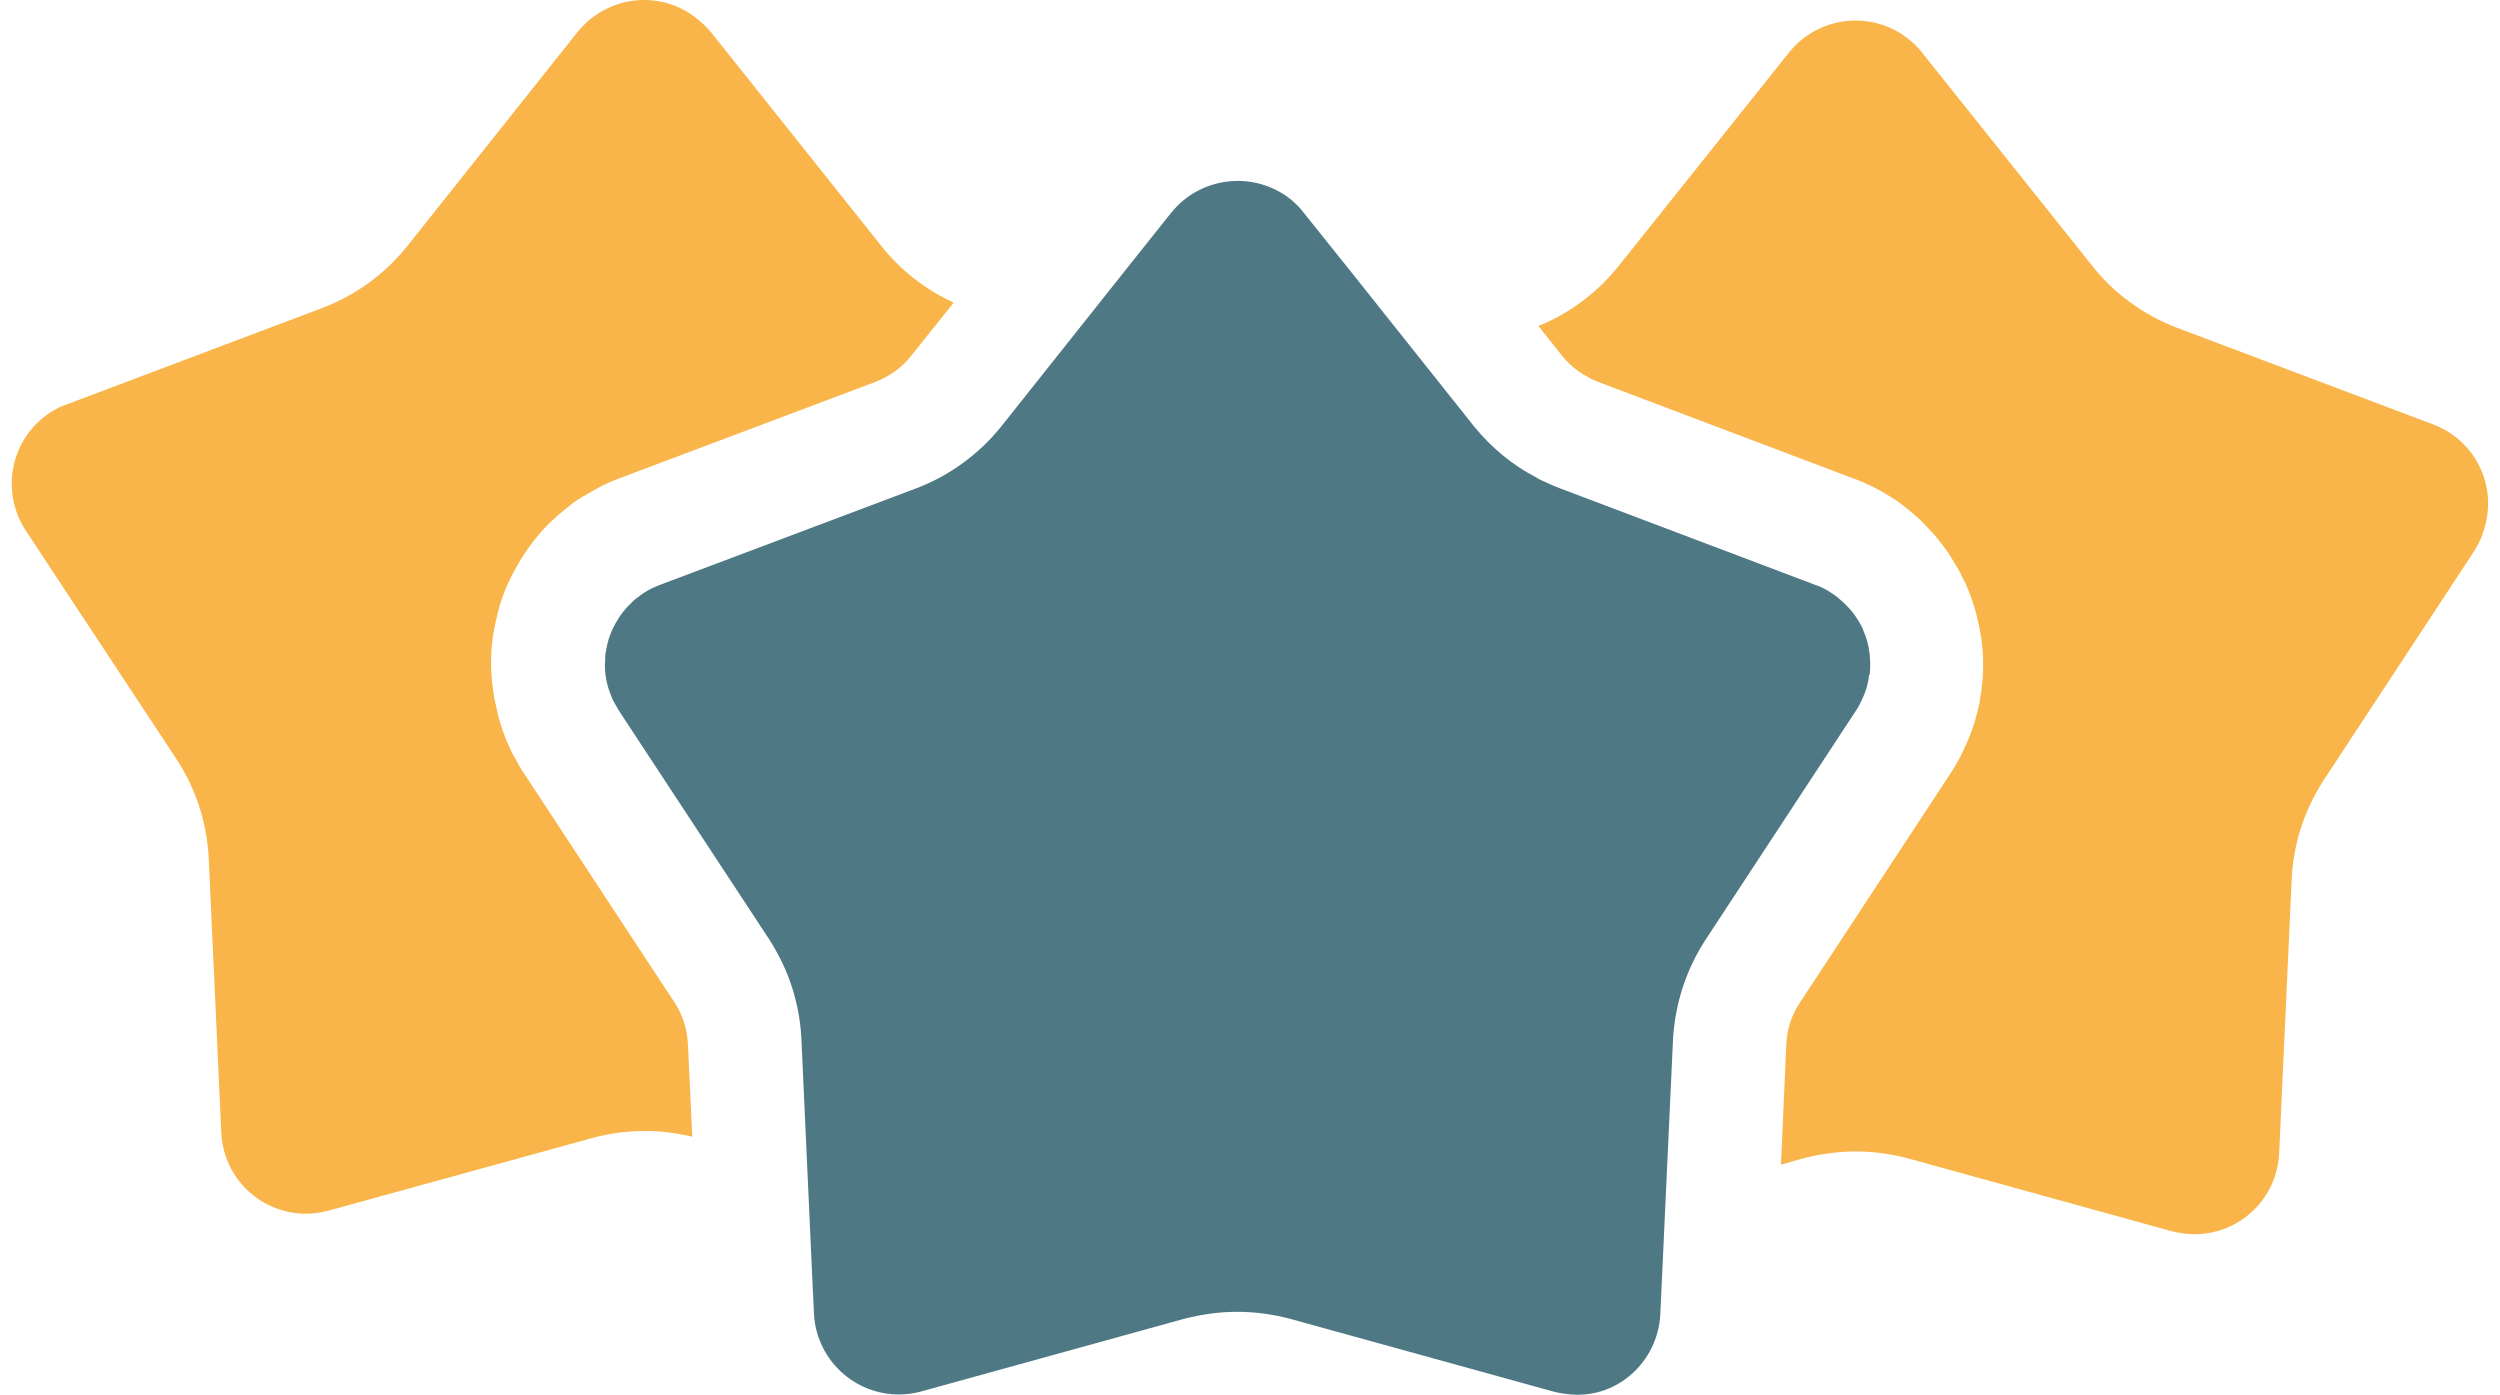 <svg width="95" height="53" viewBox="0 0 95 53" fill="none" xmlns="http://www.w3.org/2000/svg">
<path d="M36.238 11.503L34.639 13.504C34.273 13.97 33.798 14.308 33.25 14.518L23.547 18.172H23.538C23.072 18.346 22.634 18.575 22.222 18.83C22.213 18.83 22.204 18.84 22.186 18.849C22.14 18.867 22.104 18.894 22.058 18.922C21.921 19.004 21.793 19.105 21.656 19.205C21.638 19.223 21.61 19.241 21.592 19.26C21.391 19.415 21.208 19.57 21.035 19.735C20.87 19.872 20.733 20.027 20.596 20.173C20.56 20.219 20.523 20.256 20.486 20.301C20.349 20.466 20.221 20.621 20.103 20.786C19.801 21.206 19.545 21.663 19.326 22.119C19.134 22.54 18.979 22.969 18.888 23.417C18.641 24.358 18.595 25.336 18.75 26.304C18.769 26.478 18.805 26.66 18.851 26.834C18.888 27.017 18.924 27.19 18.979 27.364C19.079 27.72 19.207 28.067 19.363 28.405C19.427 28.561 19.5 28.698 19.591 28.835C19.673 29.018 19.783 29.2 19.902 29.374L25.612 38.063C25.859 38.428 26.023 38.849 26.096 39.269C26.115 39.406 26.133 39.552 26.142 39.698L26.306 43.197C25.046 42.887 23.73 42.905 22.478 43.252L12.492 46.002C12.209 46.075 11.916 46.121 11.633 46.121C9.897 46.121 8.481 44.76 8.408 43.024L7.933 32.645C7.869 31.283 7.449 29.968 6.699 28.835L0.98 20.164C0.002 18.675 0.404 16.665 1.894 15.687C2.095 15.55 2.305 15.441 2.533 15.368L12.245 11.704C13.515 11.22 14.639 10.406 15.48 9.347L21.948 1.215C22.487 0.548 23.264 0.119 24.114 0.018C24.242 0.009 24.36 0 24.488 0C25.21 0 25.914 0.247 26.489 0.713C26.681 0.868 26.855 1.032 27.01 1.215L33.469 9.319C34.209 10.26 35.142 10.991 36.229 11.494L36.238 11.503Z" fill="#F9B549"/>
<path d="M71.02 25.655C71.02 25.655 71.011 25.738 71.011 25.774C71.002 25.792 71.002 25.82 71.002 25.829C70.984 25.948 70.947 26.057 70.92 26.167C70.874 26.322 70.81 26.468 70.746 26.606C70.683 26.743 70.609 26.889 70.518 27.017L64.808 35.715C64.068 36.848 63.647 38.163 63.574 39.506L63.09 49.986C62.98 51.731 61.491 53.12 59.728 52.992C59.481 52.974 59.243 52.937 59.006 52.873L49.02 50.114C48.362 49.94 47.686 49.849 47.001 49.849C46.315 49.849 45.657 49.949 45 50.114L35.014 52.873C33.287 53.348 31.514 52.334 31.039 50.607C30.975 50.379 30.939 50.141 30.93 49.895L30.884 48.944L30.454 39.497C30.399 38.309 30.071 37.158 29.486 36.126C29.413 35.989 29.321 35.834 29.23 35.696L23.52 27.008C23.438 26.87 23.355 26.724 23.282 26.587C23.218 26.432 23.163 26.295 23.118 26.149C23.008 25.783 22.962 25.418 22.999 25.052C22.99 24.979 22.999 24.915 23.008 24.851C23.026 24.724 23.054 24.596 23.081 24.468C23.109 24.34 23.145 24.221 23.2 24.093C23.236 24.011 23.264 23.919 23.31 23.837C23.346 23.773 23.374 23.709 23.41 23.654C23.565 23.371 23.766 23.115 24.004 22.896C24.077 22.823 24.141 22.759 24.232 22.704C24.296 22.649 24.369 22.595 24.452 22.54C24.643 22.412 24.863 22.302 25.091 22.22L34.794 18.565C36.064 18.09 37.188 17.268 38.038 16.217L43.309 9.584L44.497 8.095C45.612 6.697 47.649 6.469 49.047 7.574C49.23 7.73 49.404 7.894 49.55 8.095L51.423 10.434L56.018 16.208C56.667 17.003 57.462 17.67 58.366 18.136C58.476 18.209 58.595 18.264 58.705 18.31C58.878 18.392 59.07 18.474 59.253 18.547L68.965 22.22C69.193 22.293 69.403 22.403 69.604 22.54C69.778 22.649 69.924 22.777 70.07 22.914C70.125 22.96 70.171 23.015 70.207 23.052C70.29 23.134 70.372 23.225 70.436 23.316C70.491 23.39 70.545 23.472 70.591 23.545C70.655 23.645 70.71 23.737 70.765 23.846C70.783 23.91 70.82 23.974 70.838 24.038C70.911 24.212 70.966 24.385 71.002 24.568C71.075 24.934 71.085 25.29 71.048 25.646L71.02 25.655Z" fill="#4F7885"/>
<path d="M94.346 20.283C94.264 20.512 94.154 20.722 94.026 20.932L88.316 29.621C87.576 30.753 87.137 32.069 87.083 33.431L86.608 43.819C86.534 45.491 85.21 46.806 83.556 46.898H83.373C83.081 46.898 82.788 46.852 82.496 46.779L72.51 44.02C71.852 43.846 71.185 43.755 70.509 43.755C69.833 43.755 69.166 43.855 68.508 44.02L67.677 44.257L67.878 39.716C67.896 39.132 68.079 38.565 68.408 38.081L74.118 29.392C74.31 29.1 74.474 28.807 74.611 28.506C74.694 28.341 74.767 28.168 74.831 28.013C74.904 27.839 74.958 27.674 75.013 27.51C75.059 27.373 75.096 27.218 75.132 27.072C75.187 26.88 75.233 26.688 75.251 26.478C75.287 26.322 75.306 26.185 75.315 26.021C75.351 25.765 75.36 25.5 75.36 25.235C75.36 25.007 75.351 24.797 75.324 24.568C75.306 24.34 75.269 24.111 75.223 23.892C75.141 23.408 74.995 22.924 74.812 22.458C74.767 22.348 74.73 22.256 74.684 22.156C74.648 22.083 74.611 22.019 74.575 21.955C74.511 21.8 74.438 21.663 74.346 21.517C74.337 21.498 74.328 21.48 74.31 21.462C74.191 21.261 74.072 21.05 73.935 20.868C73.78 20.667 73.634 20.466 73.469 20.283C73.305 20.1 73.131 19.927 72.967 19.753C72.784 19.589 72.601 19.433 72.409 19.278C72.254 19.159 72.108 19.05 71.943 18.94L71.779 18.84C71.578 18.712 71.359 18.593 71.139 18.483C70.911 18.373 70.701 18.282 70.463 18.191H70.454L60.742 14.518C60.614 14.463 60.477 14.408 60.358 14.335C60.102 14.207 59.865 14.034 59.655 13.842C59.545 13.732 59.454 13.641 59.362 13.522L58.458 12.389C59.655 11.905 60.696 11.119 61.51 10.105L67.978 2.001C69.093 0.603 71.13 0.375 72.519 1.48C72.711 1.635 72.884 1.8 73.04 2.001L79.508 10.105C80.349 11.174 81.473 11.978 82.743 12.462L92.455 16.126C93.259 16.427 93.908 17.03 94.264 17.816C94.62 18.602 94.638 19.479 94.337 20.283H94.346Z" fill="#F9B549"/>
</svg>
